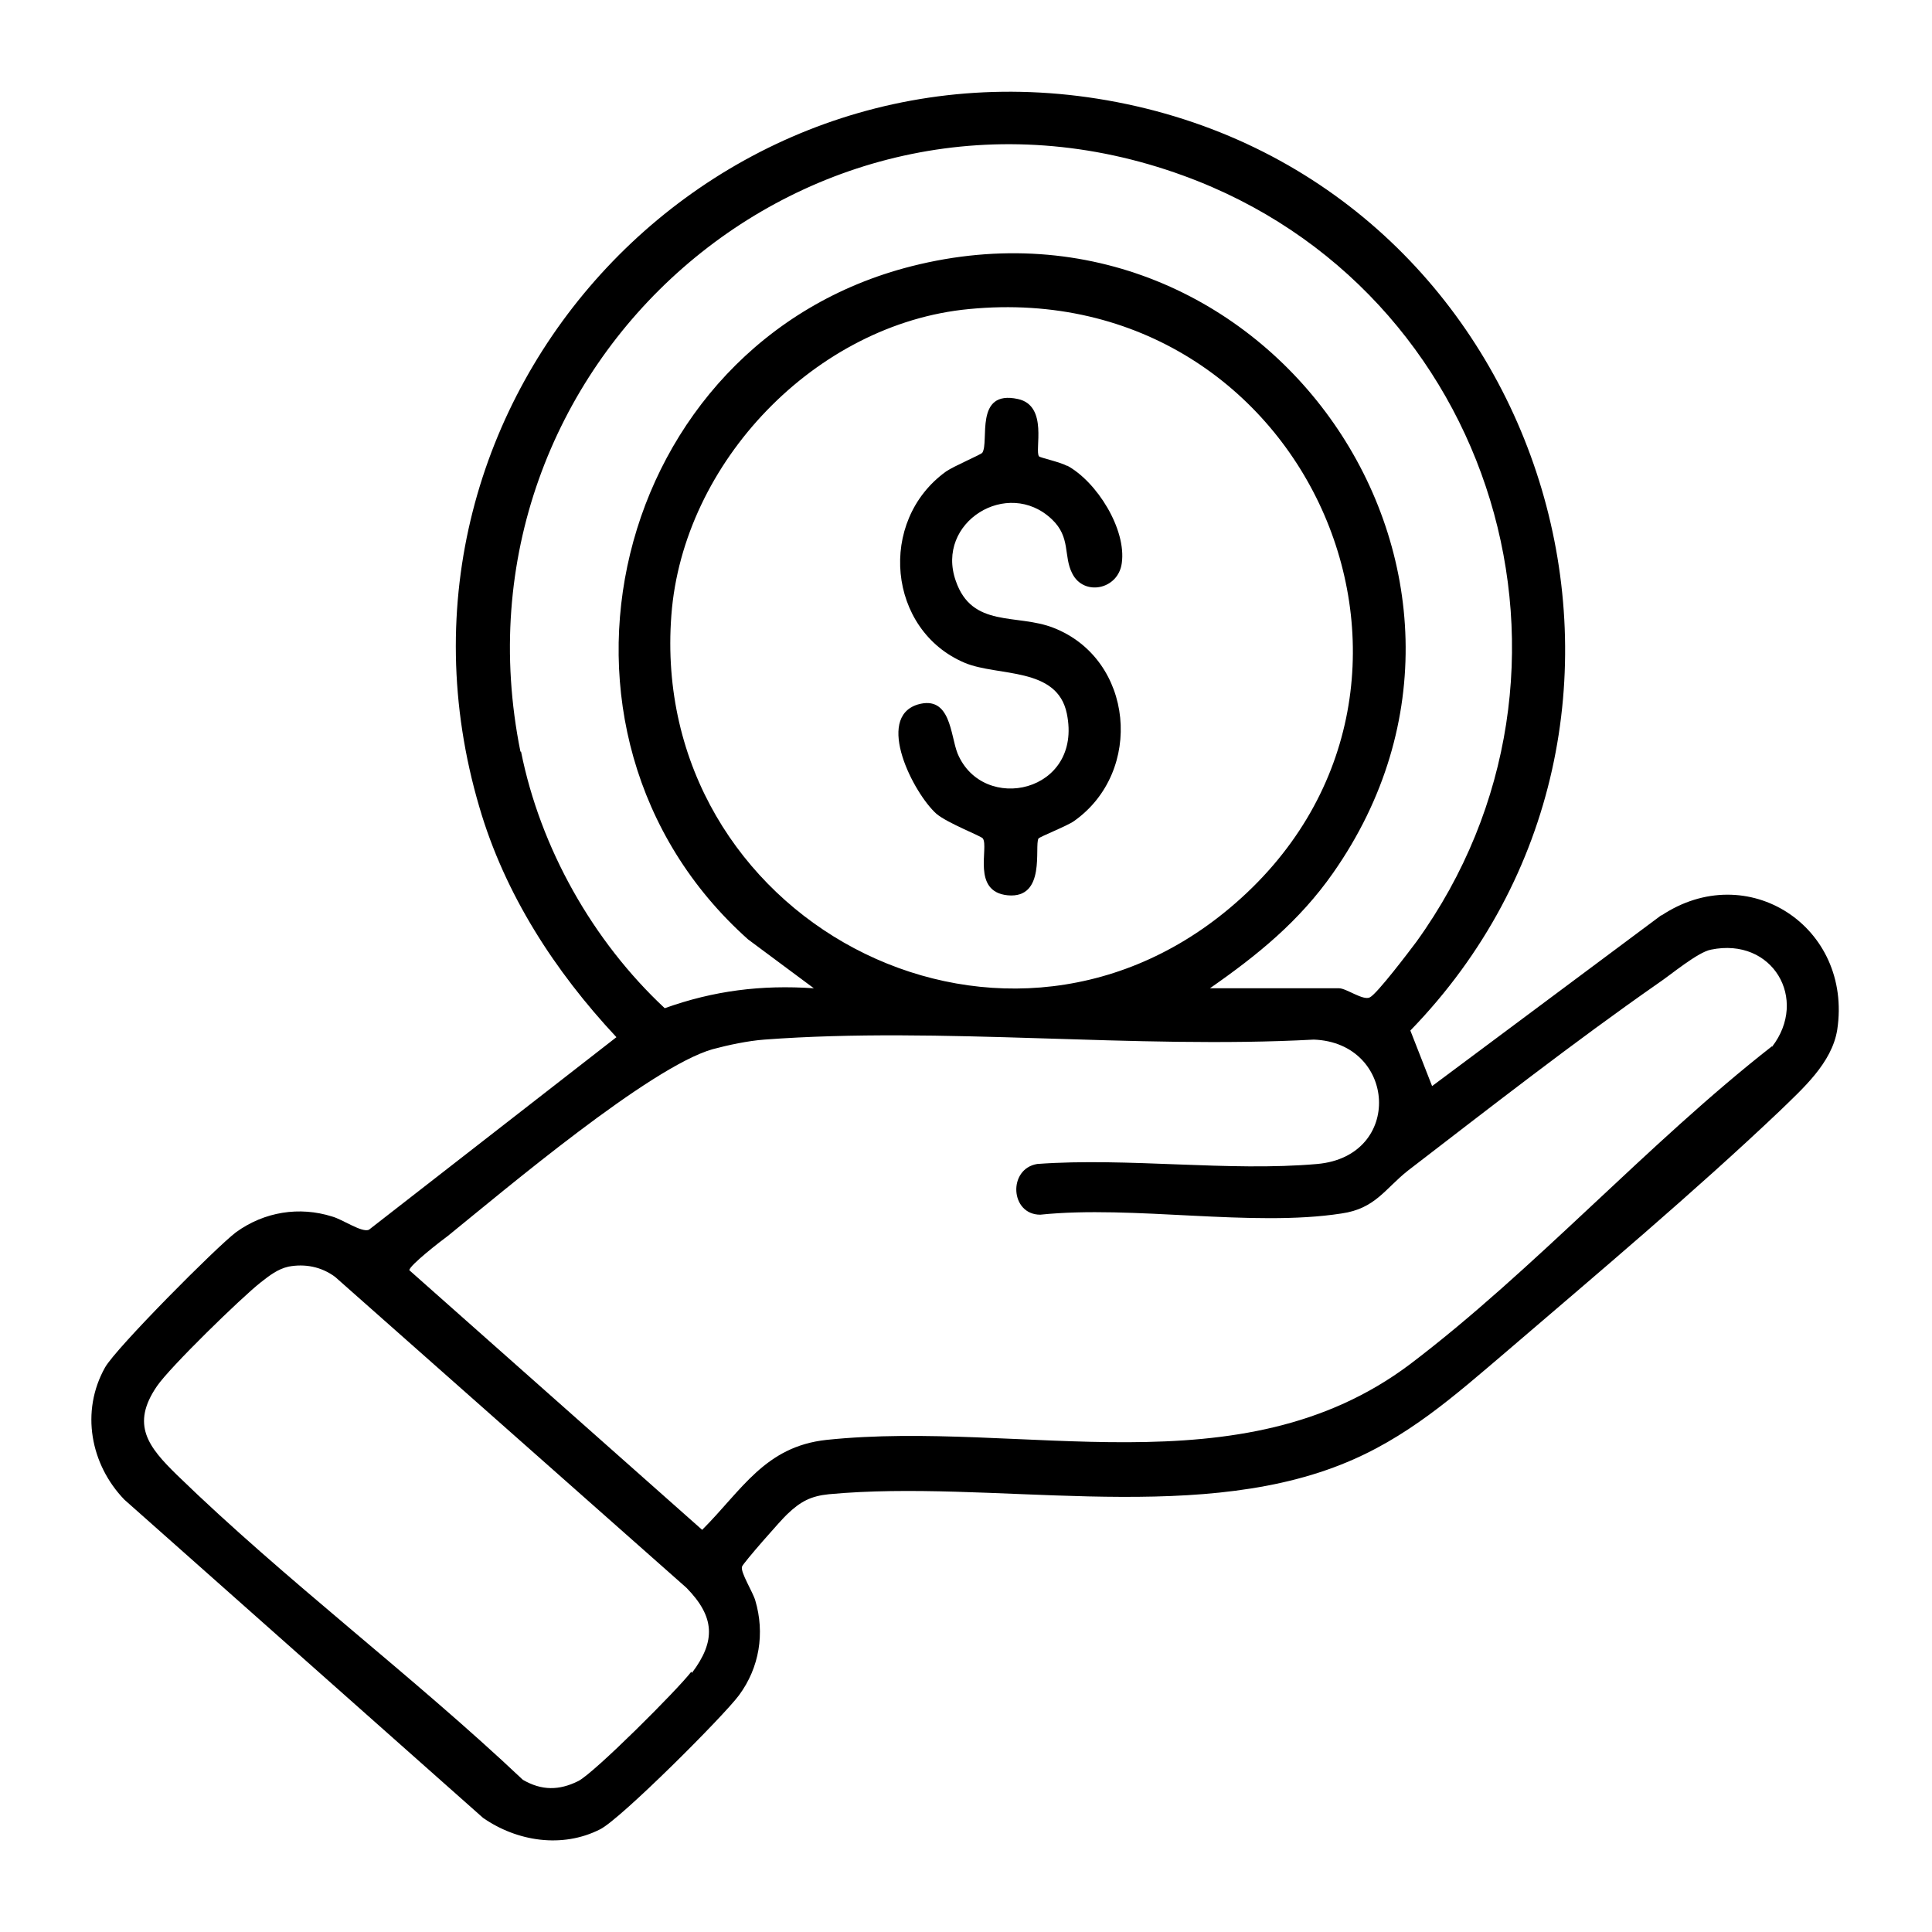 <svg width="32" height="32" viewBox="0 0 32 32" fill="none" xmlns="http://www.w3.org/2000/svg">
<path d="M27.53 15.149L23.72 17.989L23.36 17.069C28.3 11.979 25.73 3.339 18.82 1.759C11.94 0.189 5.94 6.589 7.94 13.369C8.36 14.809 9.19 16.089 10.21 17.179L6.11 20.369C5.99 20.419 5.68 20.199 5.5 20.149C4.96 19.979 4.38 20.069 3.91 20.409C3.59 20.649 1.92 22.329 1.74 22.649C1.33 23.379 1.5 24.259 2.06 24.839L8 30.109C8.56 30.499 9.31 30.619 9.94 30.299C10.28 30.129 11.98 28.429 12.24 28.079C12.58 27.619 12.67 27.049 12.51 26.509C12.47 26.369 12.26 26.039 12.29 25.949C12.3 25.899 12.95 25.159 13.04 25.079C13.26 24.869 13.43 24.779 13.73 24.749C16.4 24.499 19.69 25.259 22.21 24.259C23.3 23.829 24.09 23.119 24.96 22.379C26.43 21.119 28.08 19.729 29.48 18.399C29.86 18.029 30.34 17.609 30.43 17.059C30.69 15.349 28.94 14.209 27.51 15.169L27.53 15.149ZM8.62 12.449C7.33 6.049 13.43 0.659 19.6 2.909C24.77 4.789 26.69 11.119 23.46 15.599C23.34 15.759 22.81 16.459 22.69 16.519C22.58 16.579 22.3 16.369 22.18 16.369H20.04C20.83 15.819 21.52 15.259 22.08 14.459C25.55 9.509 20.98 2.919 15.1 4.409C10.12 5.669 8.55 12.129 12.39 15.559L13.48 16.369C12.61 16.309 11.82 16.409 11.01 16.699C9.82 15.589 8.95 14.049 8.63 12.449H8.62ZM11.12 10.189C11.31 7.659 13.51 5.359 16.05 5.119C21.7 4.569 24.65 11.449 20.37 15.039C16.5 18.289 10.74 15.189 11.12 10.189ZM11.45 27.689C11.23 27.979 9.85 29.359 9.58 29.499C9.26 29.659 8.97 29.659 8.66 29.479C6.83 27.749 4.73 26.179 2.93 24.429C2.46 23.969 2.16 23.599 2.6 22.959C2.81 22.649 4 21.489 4.32 21.239C4.46 21.129 4.6 21.019 4.78 20.979C5.05 20.929 5.32 20.979 5.55 21.149L11.37 26.299C11.84 26.779 11.86 27.179 11.46 27.709L11.45 27.689ZM29.35 17.329C27.29 18.939 25.41 21.039 23.35 22.599C20.54 24.709 16.93 23.509 13.69 23.849C12.67 23.959 12.29 24.679 11.63 25.339L6.78 21.039C6.78 20.959 7.31 20.549 7.42 20.469C8.37 19.699 10.76 17.679 11.8 17.379C12.06 17.309 12.39 17.239 12.66 17.219C15.6 16.999 18.79 17.379 21.76 17.219C23.13 17.269 23.25 19.149 21.82 19.279C20.35 19.409 18.68 19.169 17.18 19.279C16.69 19.359 16.73 20.119 17.23 20.119C18.77 19.959 20.74 20.329 22.22 20.099C22.78 20.019 22.94 19.689 23.32 19.389C24.66 18.359 26.07 17.259 27.46 16.289C27.67 16.149 28.12 15.769 28.34 15.729C29.36 15.519 29.96 16.549 29.35 17.339V17.329Z" fill="black"/>
<path d="M17.68 7.719C17.55 7.649 17.22 7.579 17.21 7.559C17.13 7.469 17.37 6.719 16.86 6.609C16.13 6.449 16.39 7.319 16.27 7.499C16.25 7.529 15.8 7.719 15.67 7.809C14.53 8.629 14.7 10.439 15.98 10.979C16.53 11.209 17.51 11.039 17.67 11.819C17.94 13.129 16.28 13.489 15.86 12.479C15.74 12.179 15.75 11.509 15.2 11.669C14.49 11.889 15.13 13.139 15.51 13.479C15.7 13.639 16.26 13.849 16.28 13.889C16.38 14.039 16.09 14.769 16.69 14.829C17.33 14.889 17.13 14.019 17.2 13.889C17.22 13.859 17.68 13.679 17.79 13.599C18.95 12.779 18.78 10.919 17.45 10.399C16.84 10.159 16.1 10.409 15.83 9.619C15.49 8.649 16.69 7.909 17.42 8.599C17.74 8.899 17.61 9.209 17.76 9.499C17.95 9.879 18.52 9.769 18.58 9.329C18.66 8.769 18.17 7.979 17.67 7.709L17.68 7.719Z" fill="black"/>
</svg>
